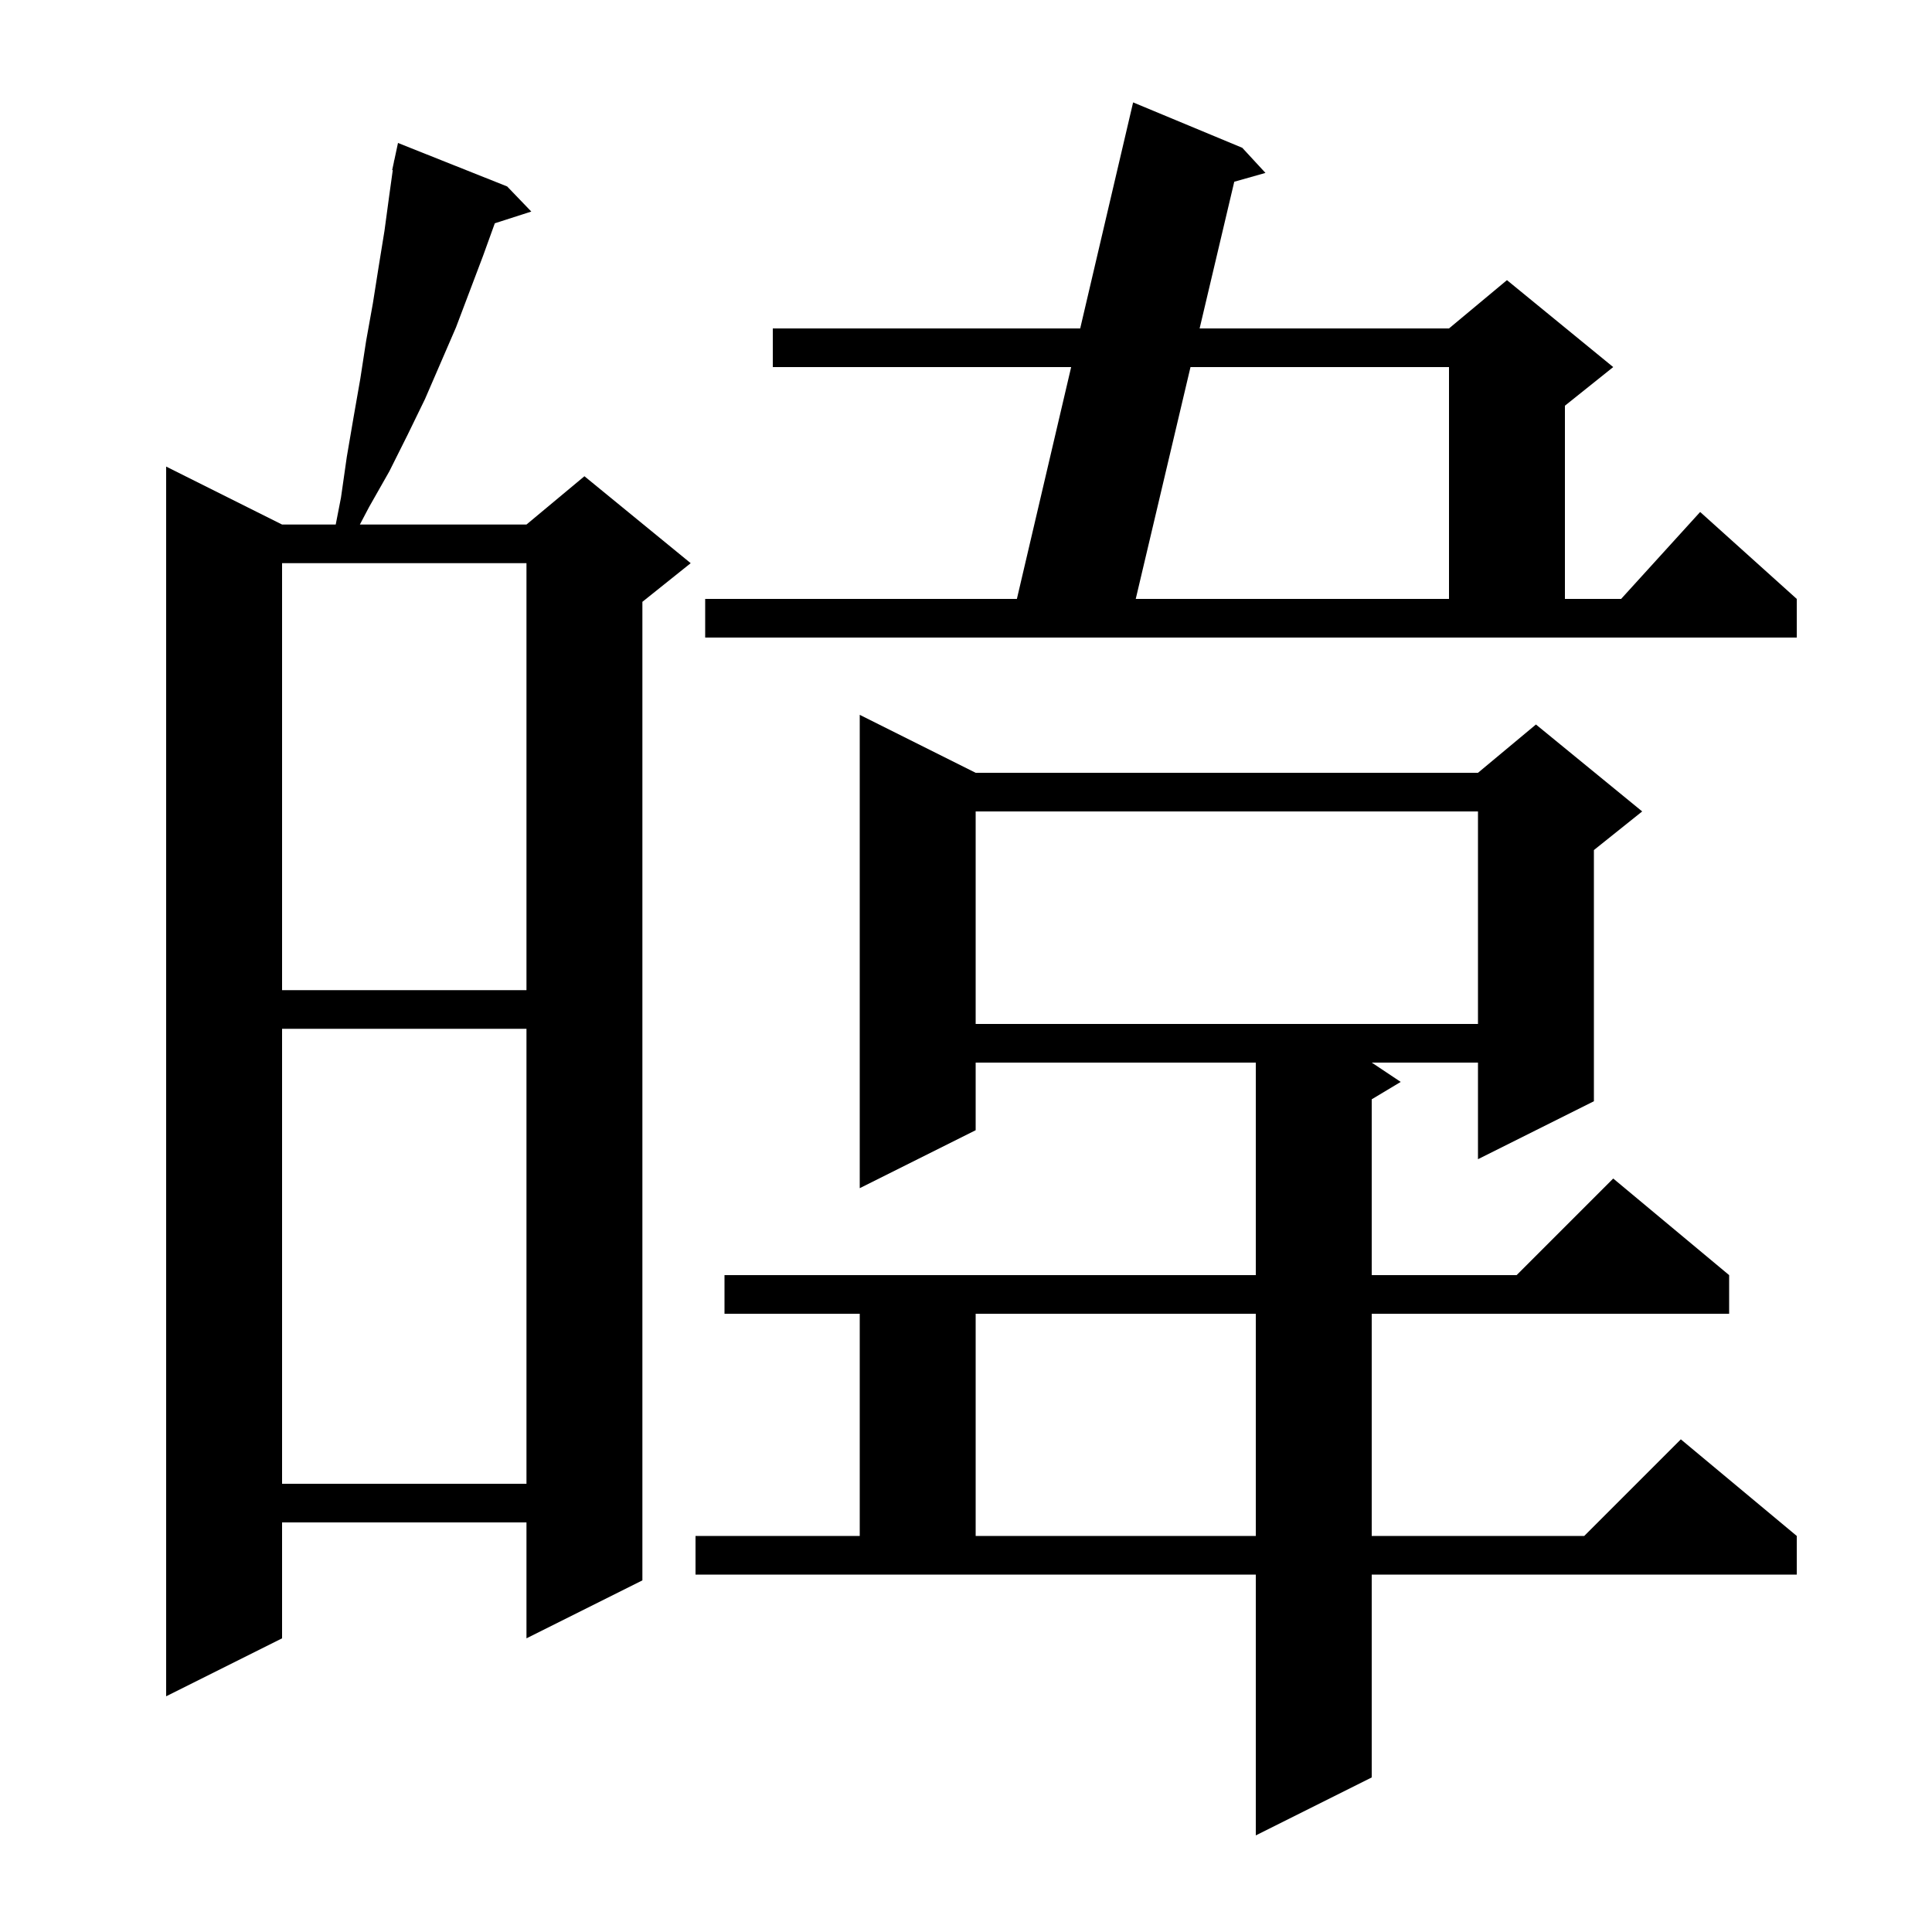 <svg xmlns="http://www.w3.org/2000/svg" xmlns:xlink="http://www.w3.org/1999/xlink" version="1.1" baseProfile="full" viewBox="0 0 200 200" width="200" height="200"><g fill="currentColor"><path d="M 72.0 159.0 L 89.0 159.0 L 89.0 136.0 L 75.0 136.0 L 75.0 132.0 L 130.0 132.0 L 130.0 110.0 L 101.0 110.0 L 101.0 117.0 L 89.0 123.0 L 89.0 74.0 L 101.0 80.0 L 153.0 80.0 L 159.0 75.0 L 170.0 84.0 L 165.0 88.0 L 165.0 114.0 L 153.0 120.0 L 153.0 110.0 L 142.0 110.0 L 145.0 112.0 L 142.0 113.8 L 142.0 132.0 L 157.0 132.0 L 167.0 122.0 L 179.0 132.0 L 179.0 136.0 L 142.0 136.0 L 142.0 159.0 L 164.0 159.0 L 174.0 149.0 L 186.0 159.0 L 186.0 163.0 L 142.0 163.0 L 142.0 184.0 L 130.0 190.0 L 130.0 163.0 L 72.0 163.0 Z M 52.5 19.3 L 55.0 21.9 L 51.223 23.114 L 50.0 26.5 L 47.2 33.9 L 44.0 41.3 L 42.2 45.0 L 40.3 48.8 L 38.2 52.5 L 37.253 54.3 L 54.5 54.3 L 60.5 49.3 L 71.5 58.3 L 66.5 62.3 L 66.5 163.6 L 54.5 169.6 L 54.5 157.6 L 29.2 157.6 L 29.2 169.6 L 17.2 175.6 L 17.2 48.3 L 29.2 54.3 L 34.754 54.3 L 35.3 51.5 L 35.9 47.3 L 36.6 43.2 L 37.3 39.2 L 37.9 35.3 L 38.6 31.4 L 39.2 27.6 L 39.8 23.9 L 40.3 20.2 L 40.66 17.609 L 40.6 17.6 L 40.774 16.789 L 40.8 16.6 L 40.814 16.603 L 41.2 14.8 Z M 101.0 136.0 L 101.0 159.0 L 130.0 159.0 L 130.0 136.0 Z M 29.2 106.5 L 29.2 153.6 L 54.5 153.6 L 54.5 106.5 Z M 101.0 84.0 L 101.0 106.0 L 153.0 106.0 L 153.0 84.0 Z M 29.2 58.3 L 29.2 102.5 L 54.5 102.5 L 54.5 58.3 Z M 73.0 62.0 L 105.268 62.0 L 110.886 38.0 L 80.0 38.0 L 80.0 34.0 L 111.822 34.0 L 117.3 10.6 L 128.6 15.3 L 131.0 17.9 L 127.77 18.814 L 124.184 34.0 L 150.0 34.0 L 156.0 29.0 L 167.0 38.0 L 162.0 42.0 L 162.0 62.0 L 167.818 62.0 L 176.0 53.0 L 186.0 62.0 L 186.0 66.0 L 73.0 66.0 Z M 123.24 38.0 L 117.572 62.0 L 150.0 62.0 L 150.0 38.0 Z "/></g></svg>